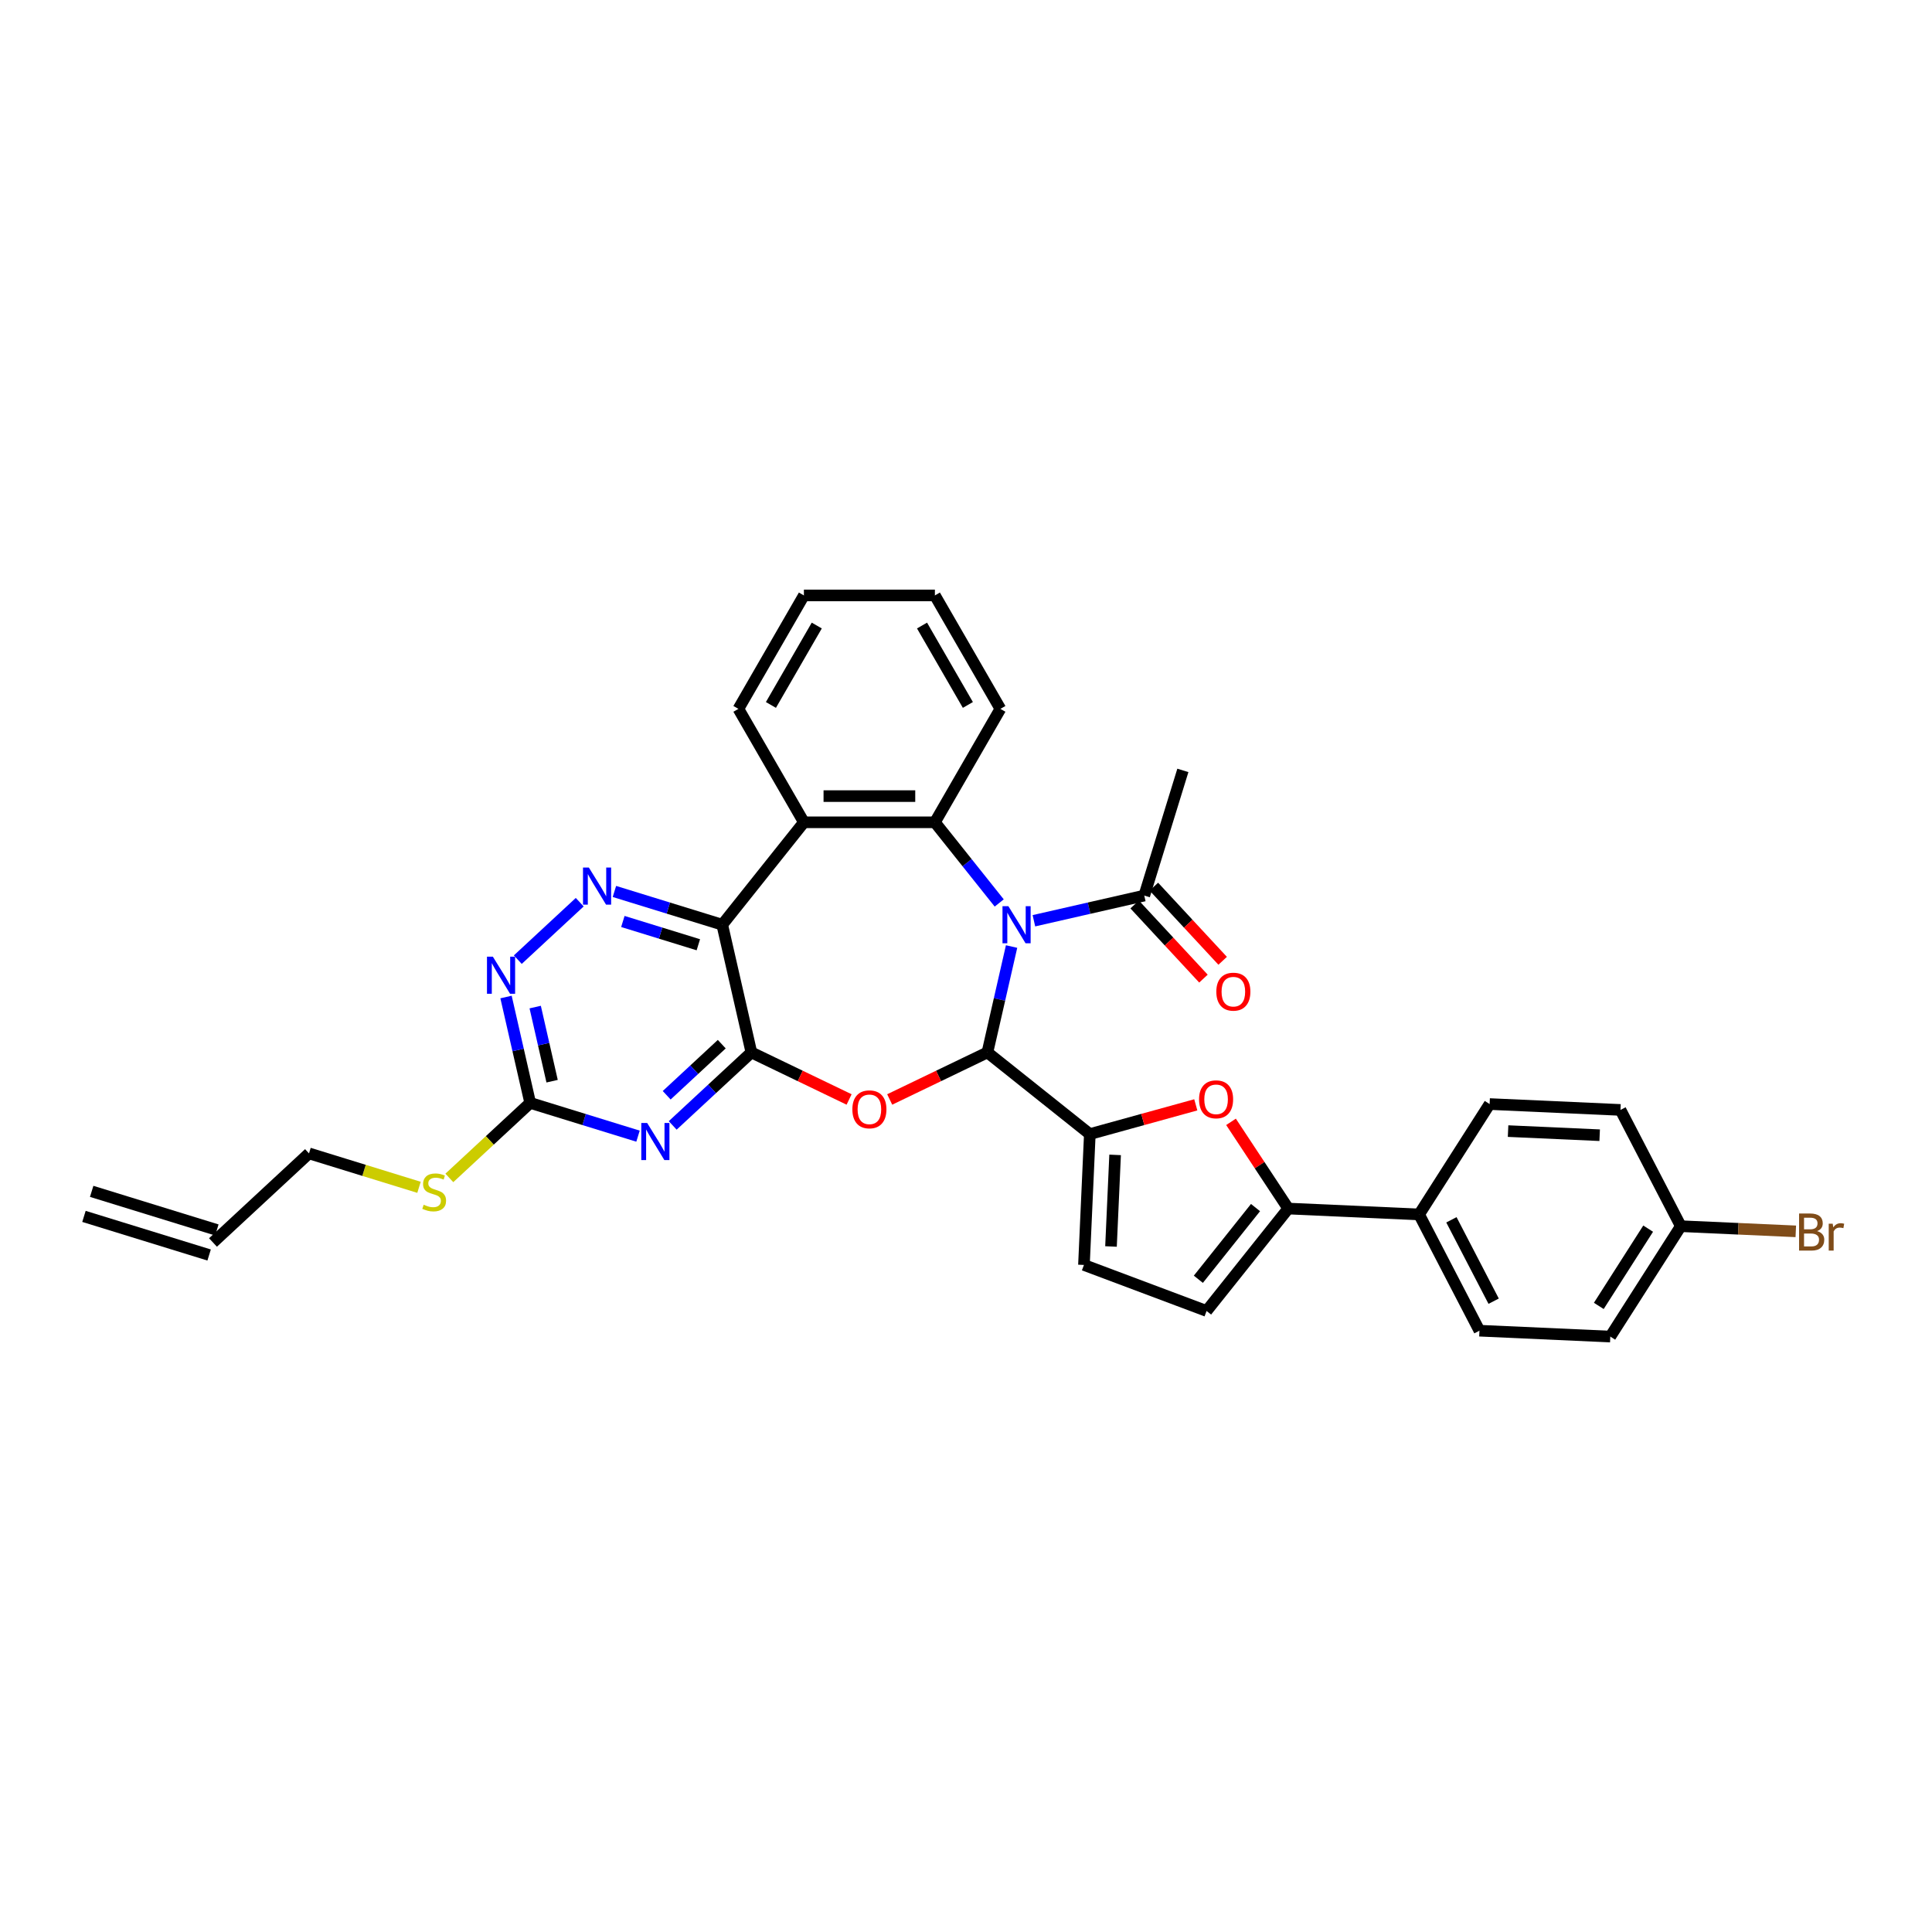 <?xml version='1.0' encoding='iso-8859-1'?>
<svg version='1.1' baseProfile='full'
              xmlns='http://www.w3.org/2000/svg'
                      xmlns:rdkit='http://www.rdkit.org/xml'
                      xmlns:xlink='http://www.w3.org/1999/xlink'
                  xml:space='preserve'
width='1000px' height='1000px' viewBox='0 0 1000 1000'>
<!-- END OF HEADER -->
<rect style='opacity:1.0;fill:#FFFFFF;stroke:none' width='1000' height='1000' x='0' y='0'> </rect>
<path class='bond-0' d='M 523.592,489.926 L 517.338,517.327' style='fill:none;fill-rule:evenodd;stroke:#0000FF;stroke-width:6px;stroke-linecap:butt;stroke-linejoin:miter;stroke-opacity:1' />
<path class='bond-0' d='M 517.338,517.327 L 511.083,544.729' style='fill:none;fill-rule:evenodd;stroke:#000000;stroke-width:6px;stroke-linecap:butt;stroke-linejoin:miter;stroke-opacity:1' />
<path class='bond-4' d='M 517.193,467.374 L 500.546,446.499' style='fill:none;fill-rule:evenodd;stroke:#0000FF;stroke-width:6px;stroke-linecap:butt;stroke-linejoin:miter;stroke-opacity:1' />
<path class='bond-4' d='M 500.546,446.499 L 483.898,425.623' style='fill:none;fill-rule:evenodd;stroke:#000000;stroke-width:6px;stroke-linecap:butt;stroke-linejoin:miter;stroke-opacity:1' />
<path class='bond-12' d='M 535.147,476.581 L 563.708,470.063' style='fill:none;fill-rule:evenodd;stroke:#0000FF;stroke-width:6px;stroke-linecap:butt;stroke-linejoin:miter;stroke-opacity:1' />
<path class='bond-12' d='M 563.708,470.063 L 592.269,463.544' style='fill:none;fill-rule:evenodd;stroke:#000000;stroke-width:6px;stroke-linecap:butt;stroke-linejoin:miter;stroke-opacity:1' />
<path class='bond-2' d='M 511.083,544.729 L 485.795,556.907' style='fill:none;fill-rule:evenodd;stroke:#000000;stroke-width:6px;stroke-linecap:butt;stroke-linejoin:miter;stroke-opacity:1' />
<path class='bond-2' d='M 485.795,556.907 L 460.508,569.085' style='fill:none;fill-rule:evenodd;stroke:#FF0000;stroke-width:6px;stroke-linecap:butt;stroke-linejoin:miter;stroke-opacity:1' />
<path class='bond-6' d='M 511.083,544.729 L 564.09,587.001' style='fill:none;fill-rule:evenodd;stroke:#000000;stroke-width:6px;stroke-linecap:butt;stroke-linejoin:miter;stroke-opacity:1' />
<path class='bond-1' d='M 388.914,544.729 L 414.202,556.907' style='fill:none;fill-rule:evenodd;stroke:#000000;stroke-width:6px;stroke-linecap:butt;stroke-linejoin:miter;stroke-opacity:1' />
<path class='bond-1' d='M 414.202,556.907 L 439.49,569.085' style='fill:none;fill-rule:evenodd;stroke:#FF0000;stroke-width:6px;stroke-linecap:butt;stroke-linejoin:miter;stroke-opacity:1' />
<path class='bond-5' d='M 388.914,544.729 L 368.553,563.622' style='fill:none;fill-rule:evenodd;stroke:#000000;stroke-width:6px;stroke-linecap:butt;stroke-linejoin:miter;stroke-opacity:1' />
<path class='bond-5' d='M 368.553,563.622 L 348.191,582.515' style='fill:none;fill-rule:evenodd;stroke:#0000FF;stroke-width:6px;stroke-linecap:butt;stroke-linejoin:miter;stroke-opacity:1' />
<path class='bond-5' d='M 373.583,540.457 L 359.33,553.682' style='fill:none;fill-rule:evenodd;stroke:#000000;stroke-width:6px;stroke-linecap:butt;stroke-linejoin:miter;stroke-opacity:1' />
<path class='bond-5' d='M 359.33,553.682 L 345.076,566.907' style='fill:none;fill-rule:evenodd;stroke:#0000FF;stroke-width:6px;stroke-linecap:butt;stroke-linejoin:miter;stroke-opacity:1' />
<path class='bond-33' d='M 388.914,544.729 L 373.828,478.63' style='fill:none;fill-rule:evenodd;stroke:#000000;stroke-width:6px;stroke-linecap:butt;stroke-linejoin:miter;stroke-opacity:1' />
<path class='bond-3' d='M 373.828,478.63 L 416.099,425.623' style='fill:none;fill-rule:evenodd;stroke:#000000;stroke-width:6px;stroke-linecap:butt;stroke-linejoin:miter;stroke-opacity:1' />
<path class='bond-8' d='M 373.828,478.63 L 345.923,470.023' style='fill:none;fill-rule:evenodd;stroke:#000000;stroke-width:6px;stroke-linecap:butt;stroke-linejoin:miter;stroke-opacity:1' />
<path class='bond-8' d='M 345.923,470.023 L 318.018,461.415' style='fill:none;fill-rule:evenodd;stroke:#0000FF;stroke-width:6px;stroke-linecap:butt;stroke-linejoin:miter;stroke-opacity:1' />
<path class='bond-8' d='M 361.459,489.005 L 341.926,482.98' style='fill:none;fill-rule:evenodd;stroke:#000000;stroke-width:6px;stroke-linecap:butt;stroke-linejoin:miter;stroke-opacity:1' />
<path class='bond-8' d='M 341.926,482.98 L 322.392,476.955' style='fill:none;fill-rule:evenodd;stroke:#0000FF;stroke-width:6px;stroke-linecap:butt;stroke-linejoin:miter;stroke-opacity:1' />
<path class='bond-7' d='M 483.898,425.623 L 416.099,425.623' style='fill:none;fill-rule:evenodd;stroke:#000000;stroke-width:6px;stroke-linecap:butt;stroke-linejoin:miter;stroke-opacity:1' />
<path class='bond-7' d='M 473.728,412.063 L 426.269,412.063' style='fill:none;fill-rule:evenodd;stroke:#000000;stroke-width:6px;stroke-linecap:butt;stroke-linejoin:miter;stroke-opacity:1' />
<path class='bond-24' d='M 483.898,425.623 L 517.798,366.908' style='fill:none;fill-rule:evenodd;stroke:#000000;stroke-width:6px;stroke-linecap:butt;stroke-linejoin:miter;stroke-opacity:1' />
<path class='bond-11' d='M 330.238,588.075 L 302.333,579.468' style='fill:none;fill-rule:evenodd;stroke:#0000FF;stroke-width:6px;stroke-linecap:butt;stroke-linejoin:miter;stroke-opacity:1' />
<path class='bond-11' d='M 302.333,579.468 L 274.428,570.86' style='fill:none;fill-rule:evenodd;stroke:#000000;stroke-width:6px;stroke-linecap:butt;stroke-linejoin:miter;stroke-opacity:1' />
<path class='bond-9' d='M 564.09,587.001 L 591.514,579.433' style='fill:none;fill-rule:evenodd;stroke:#000000;stroke-width:6px;stroke-linecap:butt;stroke-linejoin:miter;stroke-opacity:1' />
<path class='bond-9' d='M 591.514,579.433 L 618.937,571.864' style='fill:none;fill-rule:evenodd;stroke:#FF0000;stroke-width:6px;stroke-linecap:butt;stroke-linejoin:miter;stroke-opacity:1' />
<path class='bond-14' d='M 564.09,587.001 L 561.049,654.731' style='fill:none;fill-rule:evenodd;stroke:#000000;stroke-width:6px;stroke-linecap:butt;stroke-linejoin:miter;stroke-opacity:1' />
<path class='bond-14' d='M 577.18,597.769 L 575.051,645.18' style='fill:none;fill-rule:evenodd;stroke:#000000;stroke-width:6px;stroke-linecap:butt;stroke-linejoin:miter;stroke-opacity:1' />
<path class='bond-25' d='M 416.099,425.623 L 382.2,366.908' style='fill:none;fill-rule:evenodd;stroke:#000000;stroke-width:6px;stroke-linecap:butt;stroke-linejoin:miter;stroke-opacity:1' />
<path class='bond-13' d='M 300.064,466.975 L 268.011,496.716' style='fill:none;fill-rule:evenodd;stroke:#0000FF;stroke-width:6px;stroke-linecap:butt;stroke-linejoin:miter;stroke-opacity:1' />
<path class='bond-10' d='M 637.17,580.666 L 651.983,603.107' style='fill:none;fill-rule:evenodd;stroke:#FF0000;stroke-width:6px;stroke-linecap:butt;stroke-linejoin:miter;stroke-opacity:1' />
<path class='bond-10' d='M 651.983,603.107 L 666.796,625.547' style='fill:none;fill-rule:evenodd;stroke:#000000;stroke-width:6px;stroke-linecap:butt;stroke-linejoin:miter;stroke-opacity:1' />
<path class='bond-16' d='M 666.796,625.547 L 734.526,628.589' style='fill:none;fill-rule:evenodd;stroke:#000000;stroke-width:6px;stroke-linecap:butt;stroke-linejoin:miter;stroke-opacity:1' />
<path class='bond-35' d='M 666.796,625.547 L 624.524,678.554' style='fill:none;fill-rule:evenodd;stroke:#000000;stroke-width:6px;stroke-linecap:butt;stroke-linejoin:miter;stroke-opacity:1' />
<path class='bond-35' d='M 649.854,625.044 L 620.264,662.149' style='fill:none;fill-rule:evenodd;stroke:#000000;stroke-width:6px;stroke-linecap:butt;stroke-linejoin:miter;stroke-opacity:1' />
<path class='bond-18' d='M 274.428,570.86 L 253.503,590.275' style='fill:none;fill-rule:evenodd;stroke:#000000;stroke-width:6px;stroke-linecap:butt;stroke-linejoin:miter;stroke-opacity:1' />
<path class='bond-18' d='M 253.503,590.275 L 232.579,609.69' style='fill:none;fill-rule:evenodd;stroke:#CCCC00;stroke-width:6px;stroke-linecap:butt;stroke-linejoin:miter;stroke-opacity:1' />
<path class='bond-36' d='M 274.428,570.86 L 268.173,543.458' style='fill:none;fill-rule:evenodd;stroke:#000000;stroke-width:6px;stroke-linecap:butt;stroke-linejoin:miter;stroke-opacity:1' />
<path class='bond-36' d='M 268.173,543.458 L 261.919,516.056' style='fill:none;fill-rule:evenodd;stroke:#0000FF;stroke-width:6px;stroke-linecap:butt;stroke-linejoin:miter;stroke-opacity:1' />
<path class='bond-36' d='M 285.771,559.622 L 281.393,540.441' style='fill:none;fill-rule:evenodd;stroke:#000000;stroke-width:6px;stroke-linecap:butt;stroke-linejoin:miter;stroke-opacity:1' />
<path class='bond-36' d='M 281.393,540.441 L 277.015,521.26' style='fill:none;fill-rule:evenodd;stroke:#0000FF;stroke-width:6px;stroke-linecap:butt;stroke-linejoin:miter;stroke-opacity:1' />
<path class='bond-17' d='M 587.299,468.155 L 605.102,487.342' style='fill:none;fill-rule:evenodd;stroke:#000000;stroke-width:6px;stroke-linecap:butt;stroke-linejoin:miter;stroke-opacity:1' />
<path class='bond-17' d='M 605.102,487.342 L 622.905,506.529' style='fill:none;fill-rule:evenodd;stroke:#FF0000;stroke-width:6px;stroke-linecap:butt;stroke-linejoin:miter;stroke-opacity:1' />
<path class='bond-17' d='M 597.239,458.932 L 615.042,478.119' style='fill:none;fill-rule:evenodd;stroke:#000000;stroke-width:6px;stroke-linecap:butt;stroke-linejoin:miter;stroke-opacity:1' />
<path class='bond-17' d='M 615.042,478.119 L 632.845,497.306' style='fill:none;fill-rule:evenodd;stroke:#FF0000;stroke-width:6px;stroke-linecap:butt;stroke-linejoin:miter;stroke-opacity:1' />
<path class='bond-29' d='M 592.269,463.544 L 612.253,398.757' style='fill:none;fill-rule:evenodd;stroke:#000000;stroke-width:6px;stroke-linecap:butt;stroke-linejoin:miter;stroke-opacity:1' />
<path class='bond-15' d='M 561.049,654.731 L 624.524,678.554' style='fill:none;fill-rule:evenodd;stroke:#000000;stroke-width:6px;stroke-linecap:butt;stroke-linejoin:miter;stroke-opacity:1' />
<path class='bond-19' d='M 734.526,628.589 L 765.757,688.766' style='fill:none;fill-rule:evenodd;stroke:#000000;stroke-width:6px;stroke-linecap:butt;stroke-linejoin:miter;stroke-opacity:1' />
<path class='bond-19' d='M 751.247,631.369 L 773.108,673.493' style='fill:none;fill-rule:evenodd;stroke:#000000;stroke-width:6px;stroke-linecap:butt;stroke-linejoin:miter;stroke-opacity:1' />
<path class='bond-20' d='M 734.526,628.589 L 771.026,571.453' style='fill:none;fill-rule:evenodd;stroke:#000000;stroke-width:6px;stroke-linecap:butt;stroke-linejoin:miter;stroke-opacity:1' />
<path class='bond-30' d='M 216.877,614.553 L 188.409,605.772' style='fill:none;fill-rule:evenodd;stroke:#CCCC00;stroke-width:6px;stroke-linecap:butt;stroke-linejoin:miter;stroke-opacity:1' />
<path class='bond-30' d='M 188.409,605.772 L 159.941,596.991' style='fill:none;fill-rule:evenodd;stroke:#000000;stroke-width:6px;stroke-linecap:butt;stroke-linejoin:miter;stroke-opacity:1' />
<path class='bond-27' d='M 765.757,688.766 L 833.488,691.808' style='fill:none;fill-rule:evenodd;stroke:#000000;stroke-width:6px;stroke-linecap:butt;stroke-linejoin:miter;stroke-opacity:1' />
<path class='bond-26' d='M 771.026,571.453 L 838.756,574.495' style='fill:none;fill-rule:evenodd;stroke:#000000;stroke-width:6px;stroke-linecap:butt;stroke-linejoin:miter;stroke-opacity:1' />
<path class='bond-26' d='M 780.577,585.456 L 827.988,587.585' style='fill:none;fill-rule:evenodd;stroke:#000000;stroke-width:6px;stroke-linecap:butt;stroke-linejoin:miter;stroke-opacity:1' />
<path class='bond-21' d='M 110.241,643.106 L 159.941,596.991' style='fill:none;fill-rule:evenodd;stroke:#000000;stroke-width:6px;stroke-linecap:butt;stroke-linejoin:miter;stroke-opacity:1' />
<path class='bond-22' d='M 112.24,636.627 L 47.453,616.643' style='fill:none;fill-rule:evenodd;stroke:#000000;stroke-width:6px;stroke-linecap:butt;stroke-linejoin:miter;stroke-opacity:1' />
<path class='bond-22' d='M 108.243,649.584 L 43.456,629.6' style='fill:none;fill-rule:evenodd;stroke:#000000;stroke-width:6px;stroke-linecap:butt;stroke-linejoin:miter;stroke-opacity:1' />
<path class='bond-23' d='M 869.987,634.672 L 838.756,574.495' style='fill:none;fill-rule:evenodd;stroke:#000000;stroke-width:6px;stroke-linecap:butt;stroke-linejoin:miter;stroke-opacity:1' />
<path class='bond-28' d='M 869.987,634.672 L 899.744,636.009' style='fill:none;fill-rule:evenodd;stroke:#000000;stroke-width:6px;stroke-linecap:butt;stroke-linejoin:miter;stroke-opacity:1' />
<path class='bond-28' d='M 899.744,636.009 L 929.501,637.345' style='fill:none;fill-rule:evenodd;stroke:#7F4C19;stroke-width:6px;stroke-linecap:butt;stroke-linejoin:miter;stroke-opacity:1' />
<path class='bond-37' d='M 869.987,634.672 L 833.488,691.808' style='fill:none;fill-rule:evenodd;stroke:#000000;stroke-width:6px;stroke-linecap:butt;stroke-linejoin:miter;stroke-opacity:1' />
<path class='bond-37' d='M 853.085,635.943 L 827.536,675.937' style='fill:none;fill-rule:evenodd;stroke:#000000;stroke-width:6px;stroke-linecap:butt;stroke-linejoin:miter;stroke-opacity:1' />
<path class='bond-31' d='M 517.798,366.908 L 483.898,308.192' style='fill:none;fill-rule:evenodd;stroke:#000000;stroke-width:6px;stroke-linecap:butt;stroke-linejoin:miter;stroke-opacity:1' />
<path class='bond-31' d='M 500.97,364.88 L 477.24,323.779' style='fill:none;fill-rule:evenodd;stroke:#000000;stroke-width:6px;stroke-linecap:butt;stroke-linejoin:miter;stroke-opacity:1' />
<path class='bond-34' d='M 382.2,366.908 L 416.099,308.192' style='fill:none;fill-rule:evenodd;stroke:#000000;stroke-width:6px;stroke-linecap:butt;stroke-linejoin:miter;stroke-opacity:1' />
<path class='bond-34' d='M 399.028,364.88 L 422.758,323.779' style='fill:none;fill-rule:evenodd;stroke:#000000;stroke-width:6px;stroke-linecap:butt;stroke-linejoin:miter;stroke-opacity:1' />
<path class='bond-32' d='M 483.898,308.192 L 416.099,308.192' style='fill:none;fill-rule:evenodd;stroke:#000000;stroke-width:6px;stroke-linecap:butt;stroke-linejoin:miter;stroke-opacity:1' />
<path  class='atom-0' d='M 521.926 469.03
L 528.217 479.2
Q 528.841 480.203, 529.845 482.02
Q 530.848 483.837, 530.902 483.946
L 530.902 469.03
L 533.452 469.03
L 533.452 488.231
L 530.821 488.231
L 524.068 477.112
Q 523.282 475.81, 522.441 474.318
Q 521.627 472.827, 521.383 472.366
L 521.383 488.231
L 518.888 488.231
L 518.888 469.03
L 521.926 469.03
' fill='#0000FF'/>
<path  class='atom-3' d='M 441.185 574.2
Q 441.185 569.59, 443.463 567.013
Q 445.741 564.437, 449.999 564.437
Q 454.257 564.437, 456.535 567.013
Q 458.813 569.59, 458.813 574.2
Q 458.813 578.865, 456.507 581.522
Q 454.202 584.153, 449.999 584.153
Q 445.768 584.153, 443.463 581.522
Q 441.185 578.892, 441.185 574.2
M 449.999 581.983
Q 452.928 581.983, 454.501 580.031
Q 456.101 578.051, 456.101 574.2
Q 456.101 570.431, 454.501 568.532
Q 452.928 566.607, 449.999 566.607
Q 447.07 566.607, 445.47 568.505
Q 443.897 570.403, 443.897 574.2
Q 443.897 578.078, 445.47 580.031
Q 447.07 581.983, 449.999 581.983
' fill='#FF0000'/>
<path  class='atom-6' d='M 334.97 581.244
L 341.262 591.413
Q 341.886 592.417, 342.889 594.234
Q 343.892 596.051, 343.947 596.159
L 343.947 581.244
L 346.496 581.244
L 346.496 600.444
L 343.865 600.444
L 337.113 589.325
Q 336.326 588.024, 335.485 586.532
Q 334.672 585.04, 334.428 584.579
L 334.428 600.444
L 331.933 600.444
L 331.933 581.244
L 334.97 581.244
' fill='#0000FF'/>
<path  class='atom-9' d='M 304.797 449.046
L 311.089 459.216
Q 311.712 460.219, 312.716 462.036
Q 313.719 463.853, 313.773 463.962
L 313.773 449.046
L 316.323 449.046
L 316.323 468.247
L 313.692 468.247
L 306.939 457.128
Q 306.153 455.826, 305.312 454.334
Q 304.499 452.843, 304.254 452.382
L 304.254 468.247
L 301.759 468.247
L 301.759 449.046
L 304.797 449.046
' fill='#0000FF'/>
<path  class='atom-10' d='M 620.632 569.018
Q 620.632 564.408, 622.91 561.832
Q 625.188 559.255, 629.446 559.255
Q 633.704 559.255, 635.982 561.832
Q 638.26 564.408, 638.26 569.018
Q 638.26 573.683, 635.955 576.34
Q 633.649 578.971, 629.446 578.971
Q 625.215 578.971, 622.91 576.34
Q 620.632 573.71, 620.632 569.018
M 629.446 576.802
Q 632.375 576.802, 633.948 574.849
Q 635.548 572.869, 635.548 569.018
Q 635.548 565.249, 633.948 563.35
Q 632.375 561.425, 629.446 561.425
Q 626.517 561.425, 624.917 563.323
Q 623.344 565.221, 623.344 569.018
Q 623.344 572.896, 624.917 574.849
Q 626.517 576.802, 629.446 576.802
' fill='#FF0000'/>
<path  class='atom-14' d='M 255.097 495.161
L 261.389 505.331
Q 262.012 506.334, 263.016 508.151
Q 264.019 509.968, 264.073 510.077
L 264.073 495.161
L 266.623 495.161
L 266.623 514.361
L 263.992 514.361
L 257.239 503.242
Q 256.453 501.941, 255.612 500.449
Q 254.799 498.958, 254.554 498.496
L 254.554 514.361
L 252.059 514.361
L 252.059 495.161
L 255.097 495.161
' fill='#0000FF'/>
<path  class='atom-18' d='M 629.57 513.298
Q 629.57 508.688, 631.848 506.111
Q 634.126 503.535, 638.384 503.535
Q 642.641 503.535, 644.919 506.111
Q 647.197 508.688, 647.197 513.298
Q 647.197 517.962, 644.892 520.62
Q 642.587 523.251, 638.384 523.251
Q 634.153 523.251, 631.848 520.62
Q 629.57 517.99, 629.57 513.298
M 638.384 521.081
Q 641.313 521.081, 642.885 519.129
Q 644.486 517.149, 644.486 513.298
Q 644.486 509.528, 642.885 507.63
Q 641.313 505.704, 638.384 505.704
Q 635.455 505.704, 633.855 507.603
Q 632.282 509.501, 632.282 513.298
Q 632.282 517.176, 633.855 519.129
Q 635.455 521.081, 638.384 521.081
' fill='#FF0000'/>
<path  class='atom-19' d='M 219.304 623.565
Q 219.521 623.646, 220.416 624.026
Q 221.311 624.406, 222.287 624.65
Q 223.29 624.867, 224.267 624.867
Q 226.084 624.867, 227.141 623.999
Q 228.199 623.104, 228.199 621.558
Q 228.199 620.5, 227.657 619.849
Q 227.141 619.199, 226.328 618.846
Q 225.514 618.493, 224.158 618.087
Q 222.45 617.571, 221.419 617.083
Q 220.416 616.595, 219.684 615.565
Q 218.978 614.534, 218.978 612.798
Q 218.978 610.385, 220.606 608.893
Q 222.26 607.402, 225.514 607.402
Q 227.738 607.402, 230.26 608.459
L 229.636 610.547
Q 227.331 609.598, 225.596 609.598
Q 223.724 609.598, 222.694 610.385
Q 221.663 611.144, 221.69 612.473
Q 221.69 613.503, 222.206 614.127
Q 222.748 614.751, 223.507 615.104
Q 224.294 615.456, 225.596 615.863
Q 227.331 616.405, 228.362 616.948
Q 229.392 617.49, 230.125 618.602
Q 230.884 619.687, 230.884 621.558
Q 230.884 624.216, 229.094 625.653
Q 227.331 627.063, 224.375 627.063
Q 222.667 627.063, 221.365 626.684
Q 220.09 626.331, 218.572 625.707
L 219.304 623.565
' fill='#CCCC00'/>
<path  class='atom-29' d='M 940.525 637.226
Q 942.369 637.741, 943.291 638.88
Q 944.24 639.992, 944.24 641.646
Q 944.24 644.304, 942.532 645.823
Q 940.85 647.314, 937.65 647.314
L 931.196 647.314
L 931.196 628.114
L 936.864 628.114
Q 940.145 628.114, 941.799 629.443
Q 943.454 630.771, 943.454 633.212
Q 943.454 636.114, 940.525 637.226
M 933.772 630.283
L 933.772 636.304
L 936.864 636.304
Q 938.762 636.304, 939.738 635.545
Q 940.742 634.758, 940.742 633.212
Q 940.742 630.283, 936.864 630.283
L 933.772 630.283
M 937.65 645.145
Q 939.521 645.145, 940.525 644.25
Q 941.528 643.355, 941.528 641.646
Q 941.528 640.073, 940.416 639.287
Q 939.331 638.473, 937.243 638.473
L 933.772 638.473
L 933.772 645.145
L 937.65 645.145
' fill='#7F4C19'/>
<path  class='atom-29' d='M 948.606 633.375
L 948.905 635.3
Q 950.369 633.131, 952.756 633.131
Q 953.515 633.131, 954.545 633.402
L 954.139 635.68
Q 952.973 635.409, 952.322 635.409
Q 951.183 635.409, 950.423 635.87
Q 949.691 636.304, 949.094 637.362
L 949.094 647.314
L 946.545 647.314
L 946.545 633.375
L 948.606 633.375
' fill='#7F4C19'/>
</svg>
